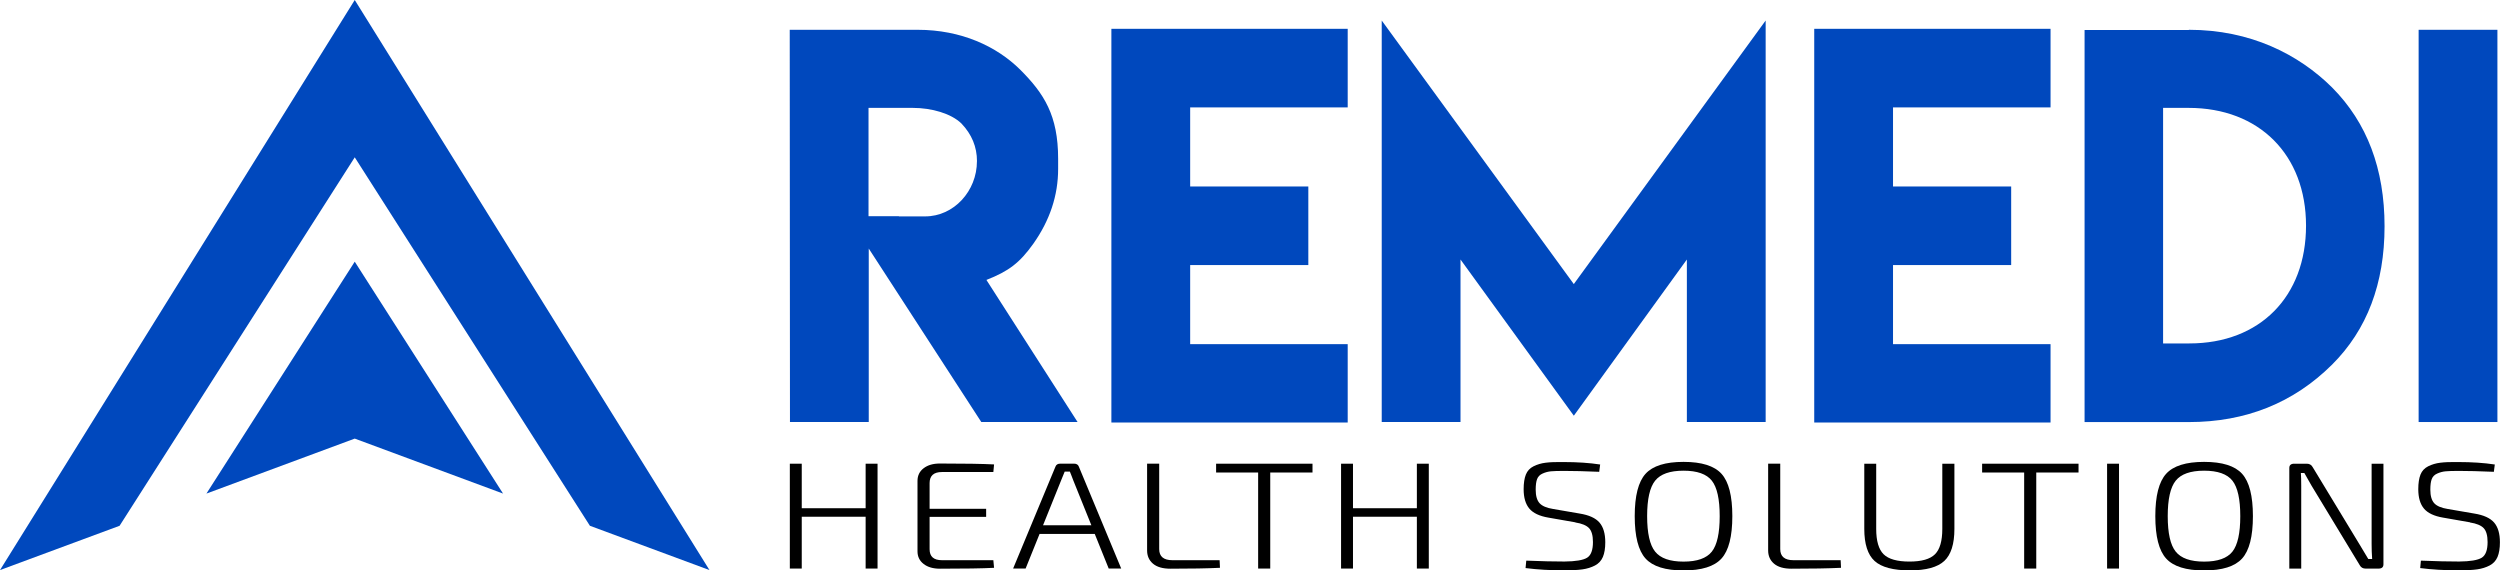 <?xml version="1.0" encoding="UTF-8"?>
<svg xmlns="http://www.w3.org/2000/svg" width="206" height="47" viewBox="0 0 206 47" fill="none">
  <g clip-path="url(#clip0_1321_858)">
    <path d="M72.31 38.209V46.849H71.328V42.579H66.064V46.849H65.082V38.209H66.064V41.878H71.328V38.209H72.31Z" fill="black"></path>
    <path d="M81.852 46.16L81.911 46.787C80.962 46.839 79.477 46.861 77.446 46.861C76.892 46.861 76.445 46.732 76.108 46.472C75.771 46.211 75.602 45.866 75.602 45.433V39.622C75.602 39.189 75.771 38.84 76.108 38.583C76.445 38.323 76.892 38.194 77.446 38.194C79.473 38.194 80.962 38.22 81.911 38.268L81.852 38.895H77.615C76.94 38.895 76.599 39.2 76.599 39.809V41.926H81.258V42.59H76.599V45.257C76.599 45.859 76.936 46.16 77.615 46.16H81.852Z" fill="black"></path>
    <path d="M90.214 43.995H85.661L84.51 46.849H83.48L86.973 38.444C87.032 38.286 87.164 38.205 87.365 38.205H88.502C88.704 38.205 88.835 38.286 88.894 38.444L92.388 46.849H91.358L90.207 43.995H90.214ZM89.928 43.28L88.429 39.559C88.418 39.519 88.377 39.412 88.308 39.24C88.238 39.068 88.187 38.943 88.157 38.858H87.732L87.446 39.559L85.947 43.28H89.924H89.928Z" fill="black"></path>
    <path d="M95.518 38.209V45.246C95.518 45.855 95.881 46.16 96.607 46.16H100.496L100.526 46.787C99.455 46.839 98.095 46.861 96.442 46.861C95.808 46.861 95.328 46.721 95.005 46.446C94.682 46.171 94.521 45.807 94.521 45.356V38.205H95.518V38.209Z" fill="black"></path>
    <path d="M108.147 38.935H104.668V46.849H103.671V38.935H100.207V38.209H108.15V38.935H108.147Z" fill="black"></path>
    <path d="M117.733 38.209V46.849H116.75V42.579H111.486V46.849H110.504V38.209H111.486V41.878H116.75V38.209H117.733Z" fill="black"></path>
    <path d="M129.815 43.041L127.59 42.652C126.853 42.527 126.329 42.278 126.017 41.907C125.706 41.537 125.548 41.005 125.548 40.311C125.548 39.809 125.61 39.409 125.731 39.104C125.852 38.8 126.065 38.572 126.365 38.422C126.67 38.271 127 38.172 127.363 38.128C127.725 38.081 128.22 38.062 128.843 38.073C129.962 38.073 130.966 38.139 131.853 38.275L131.776 38.877C130.585 38.825 129.621 38.803 128.887 38.803C128.393 38.803 128.03 38.814 127.799 38.836C127.568 38.858 127.337 38.917 127.11 39.02C126.882 39.119 126.732 39.273 126.655 39.482C126.578 39.691 126.541 39.977 126.541 40.348C126.541 40.865 126.651 41.239 126.868 41.471C127.084 41.702 127.454 41.856 127.978 41.94L130.156 42.315C130.933 42.439 131.479 42.689 131.798 43.059C132.117 43.43 132.275 43.973 132.275 44.681C132.275 45.184 132.209 45.587 132.077 45.895C131.945 46.204 131.728 46.438 131.428 46.596C131.127 46.754 130.783 46.86 130.398 46.916C130.013 46.971 129.511 46.996 128.884 46.996C127.733 46.996 126.673 46.934 125.706 46.809L125.764 46.196C127.014 46.248 128.063 46.27 128.913 46.27C129.83 46.262 130.453 46.156 130.775 45.958C131.098 45.756 131.259 45.327 131.259 44.666C131.259 44.123 131.149 43.738 130.933 43.514C130.717 43.291 130.339 43.133 129.808 43.052L129.815 43.041Z" fill="black"></path>
    <path d="M135.592 39.042C136.186 38.385 137.231 38.059 138.723 38.059C140.215 38.059 141.259 38.385 141.853 39.042C142.447 39.699 142.744 40.862 142.744 42.531C142.744 44.2 142.447 45.364 141.853 46.02C141.259 46.677 140.215 47.004 138.723 47.004C137.231 47.004 136.186 46.677 135.592 46.02C134.998 45.364 134.701 44.2 134.701 42.531C134.701 40.862 134.998 39.699 135.592 39.042ZM141.054 39.607C140.621 39.06 139.844 38.785 138.723 38.785C137.601 38.785 136.824 39.06 136.384 39.607C135.944 40.154 135.724 41.13 135.724 42.531C135.724 43.933 135.944 44.909 136.384 45.455C136.824 46.002 137.601 46.277 138.723 46.277C139.844 46.277 140.618 46.002 141.054 45.455C141.487 44.909 141.703 43.933 141.703 42.531C141.703 41.13 141.487 40.154 141.054 39.607Z" fill="black"></path>
    <path d="M146.692 38.209V45.246C146.692 45.855 147.055 46.16 147.781 46.16H151.67L151.699 46.787C150.629 46.839 149.269 46.861 147.616 46.861C146.982 46.861 146.501 46.721 146.179 46.446C145.856 46.171 145.695 45.807 145.695 45.356V38.205H146.692V38.209Z" fill="black"></path>
    <path d="M161.043 38.209V43.58C161.043 44.824 160.765 45.705 160.211 46.222C159.658 46.739 158.708 47 157.367 47C156.025 47 155.028 46.743 154.463 46.222C153.899 45.705 153.617 44.824 153.617 43.58V38.209H154.599V43.58C154.599 44.575 154.804 45.272 155.211 45.672C155.618 46.072 156.329 46.273 157.337 46.273C158.345 46.273 159.038 46.072 159.441 45.672C159.845 45.272 160.046 44.575 160.046 43.58V38.209H161.043Z" fill="black"></path>
    <path d="M171.267 38.935H167.788V46.849H166.791V38.935H163.327V38.209H171.271V38.935H171.267Z" fill="black"></path>
    <path d="M174.607 46.849H173.624V38.209H174.607V46.849Z" fill="black"></path>
    <path d="M178.489 39.042C179.082 38.385 180.127 38.059 181.619 38.059C183.111 38.059 184.156 38.385 184.75 39.042C185.343 39.699 185.64 40.862 185.64 42.531C185.64 44.2 185.343 45.364 184.75 46.02C184.156 46.677 183.111 47.004 181.619 47.004C180.127 47.004 179.082 46.677 178.489 46.02C177.895 45.364 177.598 44.2 177.598 42.531C177.598 40.862 177.895 39.699 178.489 39.042ZM183.951 39.607C183.518 39.06 182.741 38.785 181.619 38.785C180.497 38.785 179.72 39.06 179.28 39.607C178.84 40.154 178.621 41.13 178.621 42.531C178.621 43.933 178.84 44.909 179.28 45.455C179.72 46.002 180.497 46.277 181.619 46.277C182.741 46.277 183.514 46.002 183.951 45.455C184.383 44.909 184.599 43.933 184.599 42.531C184.599 41.13 184.383 40.154 183.951 39.607Z" fill="black"></path>
    <path d="M196.396 38.209V46.501C196.396 46.736 196.26 46.853 195.989 46.853H194.929C194.706 46.853 194.545 46.761 194.446 46.578L190.468 40.014C190.094 39.372 189.896 39.023 189.878 38.976H189.592C189.61 39.2 189.621 39.548 189.621 40.014V46.853H188.639V38.561C188.639 38.326 188.775 38.209 189.046 38.209H190.076C190.296 38.209 190.461 38.301 190.56 38.484L194.449 44.898C194.761 45.415 194.995 45.804 195.146 46.061H195.465C195.435 45.653 195.421 45.239 195.421 44.821V38.209H196.403H196.396Z" fill="black"></path>
    <path d="M203.533 43.041L201.308 42.652C200.571 42.527 200.047 42.278 199.735 41.907C199.424 41.537 199.266 41.005 199.266 40.311C199.266 39.809 199.328 39.409 199.449 39.104C199.57 38.8 199.783 38.572 200.083 38.422C200.388 38.271 200.718 38.172 201.081 38.128C201.443 38.081 201.938 38.062 202.561 38.073C203.68 38.073 204.684 38.139 205.571 38.275L205.494 38.877C204.303 38.825 203.339 38.803 202.605 38.803C202.111 38.803 201.748 38.814 201.517 38.836C201.286 38.858 201.055 38.917 200.828 39.02C200.6 39.119 200.45 39.273 200.373 39.482C200.296 39.691 200.259 39.977 200.259 40.348C200.259 40.865 200.369 41.239 200.586 41.471C200.802 41.702 201.172 41.856 201.696 41.94L203.874 42.315C204.651 42.439 205.197 42.689 205.516 43.059C205.835 43.43 205.993 43.973 205.993 44.681C205.993 45.184 205.927 45.587 205.795 45.895C205.663 46.204 205.446 46.438 205.146 46.596C204.845 46.754 204.501 46.86 204.116 46.916C203.731 46.971 203.229 46.996 202.602 46.996C201.451 46.996 200.391 46.934 199.424 46.809L199.482 46.196C200.732 46.248 201.781 46.27 202.631 46.27C203.548 46.262 204.171 46.156 204.493 45.958C204.816 45.756 204.977 45.327 204.977 44.666C204.977 44.123 204.867 43.738 204.651 43.514C204.435 43.291 204.057 43.133 203.526 43.052L203.533 43.041Z" fill="black"></path>
    <path d="M17.009 40.671L29.231 36.14L41.452 40.671L29.231 21.563L17.009 40.671Z" fill="#0048BD"></path>
    <path d="M29.231 0L0 46.974L9.854 43.324L29.231 12.963L48.608 43.324L58.461 46.974L29.231 0Z" fill="#0048BD"></path>
    <path d="M65.078 2.455H75.613C79.209 2.455 82.116 3.812 84.066 5.742C86.031 7.709 87.19 9.506 87.19 13.08V13.924C87.19 16.103 86.508 18.154 85.148 20.081C84.015 21.669 83.117 22.344 81.281 23.067L88.792 34.775H80.859L71.585 20.48V34.775H65.093L65.074 2.455H65.078ZM80.503 13.282C80.503 12.104 80.074 11.069 79.22 10.174C78.377 9.356 76.779 8.89 75.214 8.89H71.566V17.813H74.07V17.831H76.233C78.597 17.831 80.5 15.744 80.5 13.282H80.503Z" fill="#0048BD"></path>
    <path d="M111.05 2.374V8.85H98.07V15.366H107.806V21.841H98.07V28.358H111.05V34.815H91.578V2.374H111.05Z" fill="#0048BD"></path>
    <path d="M129.683 23.405L145.49 1.691V34.775H138.998V21.383L129.683 34.254L120.346 21.383V34.775H113.854V1.691L129.679 23.405H129.683Z" fill="#0048BD"></path>
    <path d="M168.965 2.374V8.85H155.985V15.366H165.721V21.841H155.985V28.358H168.965V34.815H149.493V2.374H168.965Z" fill="#0048BD"></path>
    <path d="M180.362 2.455C185.435 2.455 189.405 4.473 192.162 7.206C195.047 10.108 196.487 13.92 196.487 18.646C196.487 23.372 195.047 27.169 192.162 30.046C188.984 33.201 185.05 34.779 180.362 34.779H171.769V2.473H180.362V2.455ZM180.343 8.89H178.239V28.299H180.402C186.223 28.299 190.017 24.432 190.017 18.595C190.017 12.757 186.157 8.89 180.343 8.89Z" fill="#0048BD"></path>
    <path d="M199.295 2.455H205.787V34.775H199.295V2.455Z" fill="#0048BD"></path>
  </g>
  <defs>
    <clipPath id="clip0_1321_858">
      <rect width="206" height="47" fill="white"></rect>
    </clipPath>
  </defs>
</svg>
